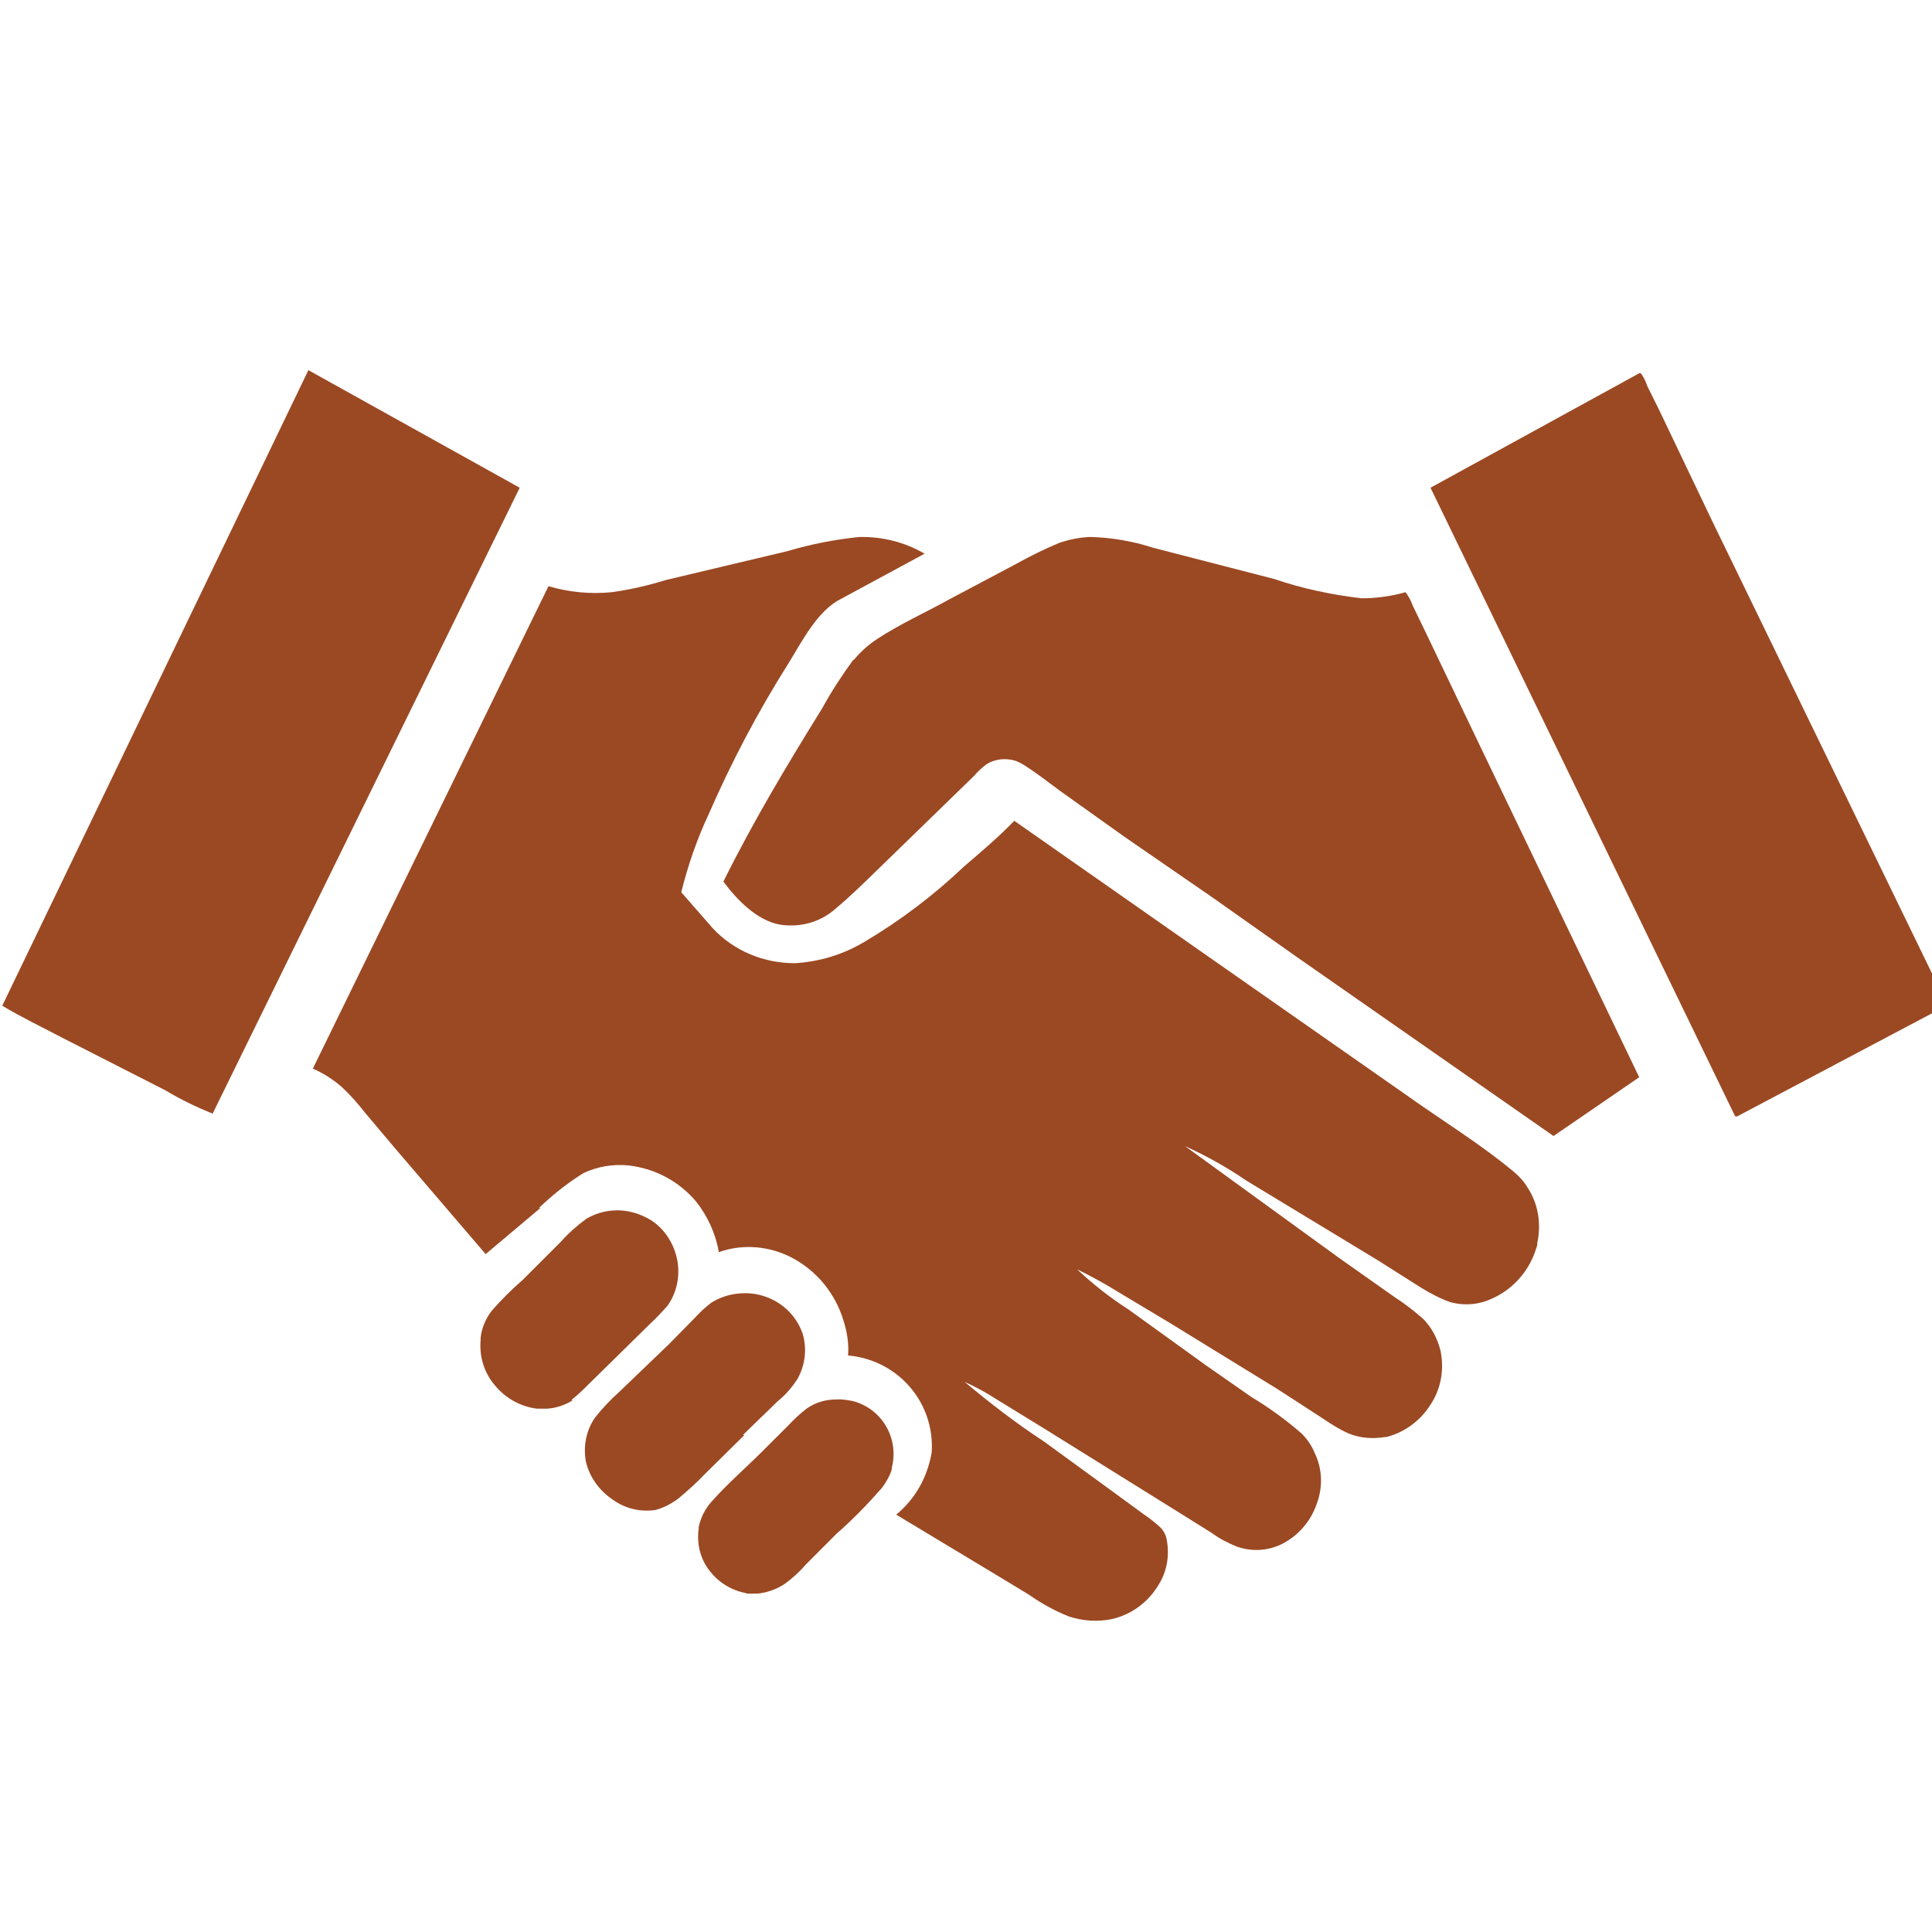 <svg width="40" height="40" viewBox="0 0 40 40" fill="none" xmlns="http://www.w3.org/2000/svg">
<g clip-path="url(#clip0_1005_664)">
<path d="M15.451 32.994H15.682C15.892 32.973 16.091 32.9 16.259 32.784C16.416 32.669 16.563 32.533 16.689 32.386L17.318 31.756C17.654 31.462 17.969 31.137 18.263 30.801C18.347 30.686 18.421 30.56 18.463 30.424V30.392C18.62 29.783 18.263 29.164 17.654 29.007C17.539 28.986 17.424 28.965 17.308 28.975C17.088 28.975 16.878 29.038 16.7 29.164C16.563 29.269 16.438 29.385 16.322 29.511L15.786 30.046C15.44 30.392 15.062 30.717 14.737 31.085C14.601 31.232 14.507 31.42 14.465 31.62V31.651C14.423 31.956 14.496 32.27 14.685 32.512C14.874 32.763 15.147 32.931 15.451 32.984V32.994Z" fill="#9B4923"/>
<path d="M11.839 28.976C11.976 28.871 12.091 28.755 12.217 28.629L12.826 28.031L13.455 27.412C13.581 27.297 13.696 27.171 13.812 27.045C14.011 26.772 14.085 26.426 14.022 26.09C13.959 25.765 13.78 25.471 13.508 25.282C13.266 25.125 12.983 25.041 12.7 25.062C12.501 25.072 12.312 25.135 12.144 25.23C11.944 25.377 11.766 25.534 11.609 25.712L10.822 26.499C10.591 26.699 10.37 26.919 10.171 27.15C10.056 27.307 9.972 27.496 9.951 27.695V27.738C9.919 28.084 10.024 28.43 10.255 28.692C10.476 28.955 10.78 29.123 11.116 29.165H11.325C11.514 29.154 11.692 29.091 11.85 28.997L11.839 28.976Z" fill="#9B4923"/>
<path d="M15.38 29.711L16.093 29.019C16.261 28.882 16.398 28.725 16.513 28.546C16.67 28.263 16.712 27.927 16.618 27.613C16.513 27.308 16.293 27.056 15.999 26.91C15.768 26.794 15.516 26.752 15.264 26.784C15.075 26.805 14.897 26.867 14.739 26.962C14.613 27.056 14.498 27.161 14.393 27.277L13.858 27.822L12.83 28.809C12.641 28.977 12.473 29.155 12.316 29.354C12.137 29.617 12.075 29.931 12.127 30.246C12.201 30.582 12.411 30.865 12.694 31.054C12.946 31.233 13.249 31.306 13.564 31.264C13.732 31.222 13.889 31.138 14.036 31.033C14.236 30.865 14.425 30.697 14.603 30.509L15.412 29.711H15.38Z" fill="#9B4923"/>
<path d="M6.385 7.664L0.047 20.822C0.446 21.064 0.887 21.273 1.306 21.494L3.426 22.575C3.741 22.764 4.066 22.921 4.402 23.057L10.76 10.098L6.385 7.664Z" fill="#9B4923"/>
<path d="M35.975 23.109L40.319 20.811L35.461 10.812L34.328 8.44L34.108 7.999C34.076 7.905 34.034 7.811 33.971 7.727H33.94L29.617 10.098L35.923 23.109C35.923 23.109 35.954 23.12 35.986 23.109H35.975Z" fill="#9B4923"/>
<path d="M17.662 13.667C17.431 13.982 17.212 14.318 17.023 14.664C16.299 15.829 15.585 17.025 14.977 18.252C15.249 18.62 15.669 19.06 16.152 19.144C16.572 19.207 16.991 19.092 17.306 18.808C17.631 18.536 17.925 18.242 18.229 17.948L19.74 16.479L20.16 16.07C20.244 15.975 20.328 15.892 20.433 15.818C20.57 15.734 20.737 15.703 20.894 15.724C20.999 15.734 21.104 15.776 21.199 15.839C21.45 15.996 21.692 16.185 21.933 16.364L23.287 17.329L25.113 18.588L26.823 19.795L32.164 23.52L33.938 22.303L30.59 15.335L29.541 13.142L29.247 12.534C29.215 12.439 29.163 12.345 29.1 12.261C28.806 12.345 28.491 12.387 28.187 12.387C27.568 12.313 26.97 12.188 26.383 11.988L23.864 11.338C23.444 11.201 23.003 11.128 22.562 11.117C22.342 11.128 22.133 11.17 21.923 11.243C21.619 11.369 21.325 11.516 21.042 11.673L19.656 12.408C19.163 12.681 18.628 12.922 18.166 13.226C17.988 13.342 17.82 13.489 17.684 13.656L17.662 13.667Z" fill="#9B4923"/>
<path d="M11.157 25.011C11.441 24.738 11.745 24.496 12.081 24.287C12.374 24.15 12.689 24.098 13.014 24.129C13.56 24.192 14.053 24.454 14.41 24.874C14.651 25.178 14.819 25.546 14.882 25.924C15.386 25.745 15.942 25.797 16.414 26.049C16.918 26.322 17.296 26.784 17.463 27.34C17.537 27.571 17.579 27.823 17.558 28.064C18.051 28.106 18.512 28.337 18.838 28.715C19.163 29.092 19.321 29.575 19.29 30.068C19.206 30.572 18.953 31.034 18.555 31.359L20.559 32.566L21.304 33.017C21.556 33.195 21.839 33.352 22.133 33.468C22.416 33.562 22.731 33.583 23.025 33.52C23.434 33.426 23.78 33.164 23.99 32.807C24.168 32.524 24.221 32.177 24.148 31.841C24.127 31.758 24.085 31.684 24.022 31.621C23.917 31.527 23.801 31.432 23.675 31.348L22.972 30.834L21.619 29.848C21.041 29.47 20.496 29.05 19.971 28.61C20.202 28.715 20.432 28.84 20.642 28.977L21.65 29.596L24.43 31.327L25.102 31.747C25.259 31.863 25.427 31.947 25.606 32.02C25.9 32.125 26.225 32.114 26.519 31.978C26.865 31.81 27.138 31.506 27.264 31.128C27.39 30.792 27.379 30.415 27.222 30.089C27.159 29.932 27.065 29.795 26.949 29.68C26.624 29.397 26.277 29.145 25.91 28.924L24.977 28.274L23.361 27.109C22.983 26.868 22.625 26.584 22.3 26.28C22.583 26.417 22.867 26.574 23.14 26.742L24.242 27.403L26.445 28.757L27.4 29.376C27.568 29.491 27.736 29.596 27.925 29.68C28.156 29.774 28.418 29.795 28.67 29.753H28.701C29.069 29.659 29.393 29.428 29.603 29.103C29.834 28.767 29.907 28.358 29.823 27.959C29.761 27.718 29.645 27.487 29.467 27.308C29.299 27.162 29.121 27.015 28.922 26.889L27.746 26.06L24.536 23.73C24.977 23.93 25.407 24.171 25.806 24.444L28.523 26.091L29.436 26.669C29.625 26.784 29.824 26.889 30.034 26.962C30.317 27.036 30.611 27.015 30.884 26.889C31.293 26.71 31.618 26.364 31.776 25.934L31.828 25.777V25.735C31.912 25.336 31.849 24.927 31.629 24.591C31.556 24.465 31.45 24.349 31.335 24.255C30.642 23.678 29.835 23.185 29.1 22.66L23.969 19.072L21 16.994C20.674 17.33 20.317 17.634 19.961 17.938C19.331 18.536 18.639 19.061 17.894 19.502C17.453 19.764 16.97 19.911 16.456 19.942C15.816 19.942 15.197 19.691 14.756 19.218L14.105 18.473C14.242 17.917 14.431 17.372 14.672 16.858C15.144 15.777 15.69 14.738 16.32 13.741C16.593 13.3 16.886 12.713 17.337 12.44L19.142 11.464C18.733 11.223 18.261 11.107 17.788 11.118C17.285 11.17 16.792 11.265 16.298 11.412L13.781 12.01C13.413 12.125 13.035 12.209 12.658 12.262C12.217 12.303 11.776 12.262 11.356 12.136L6.477 22.125C6.697 22.219 6.907 22.356 7.085 22.513C7.253 22.671 7.411 22.849 7.558 23.038L8.177 23.772L10.055 25.965L11.188 25.011H11.157Z" fill="#9B4923"/>
</g>
<defs>
<clipPath id="clip0_1005_664">
<rect width="40" height="40" fill="white"/>
</clipPath>
</defs>
</svg>

